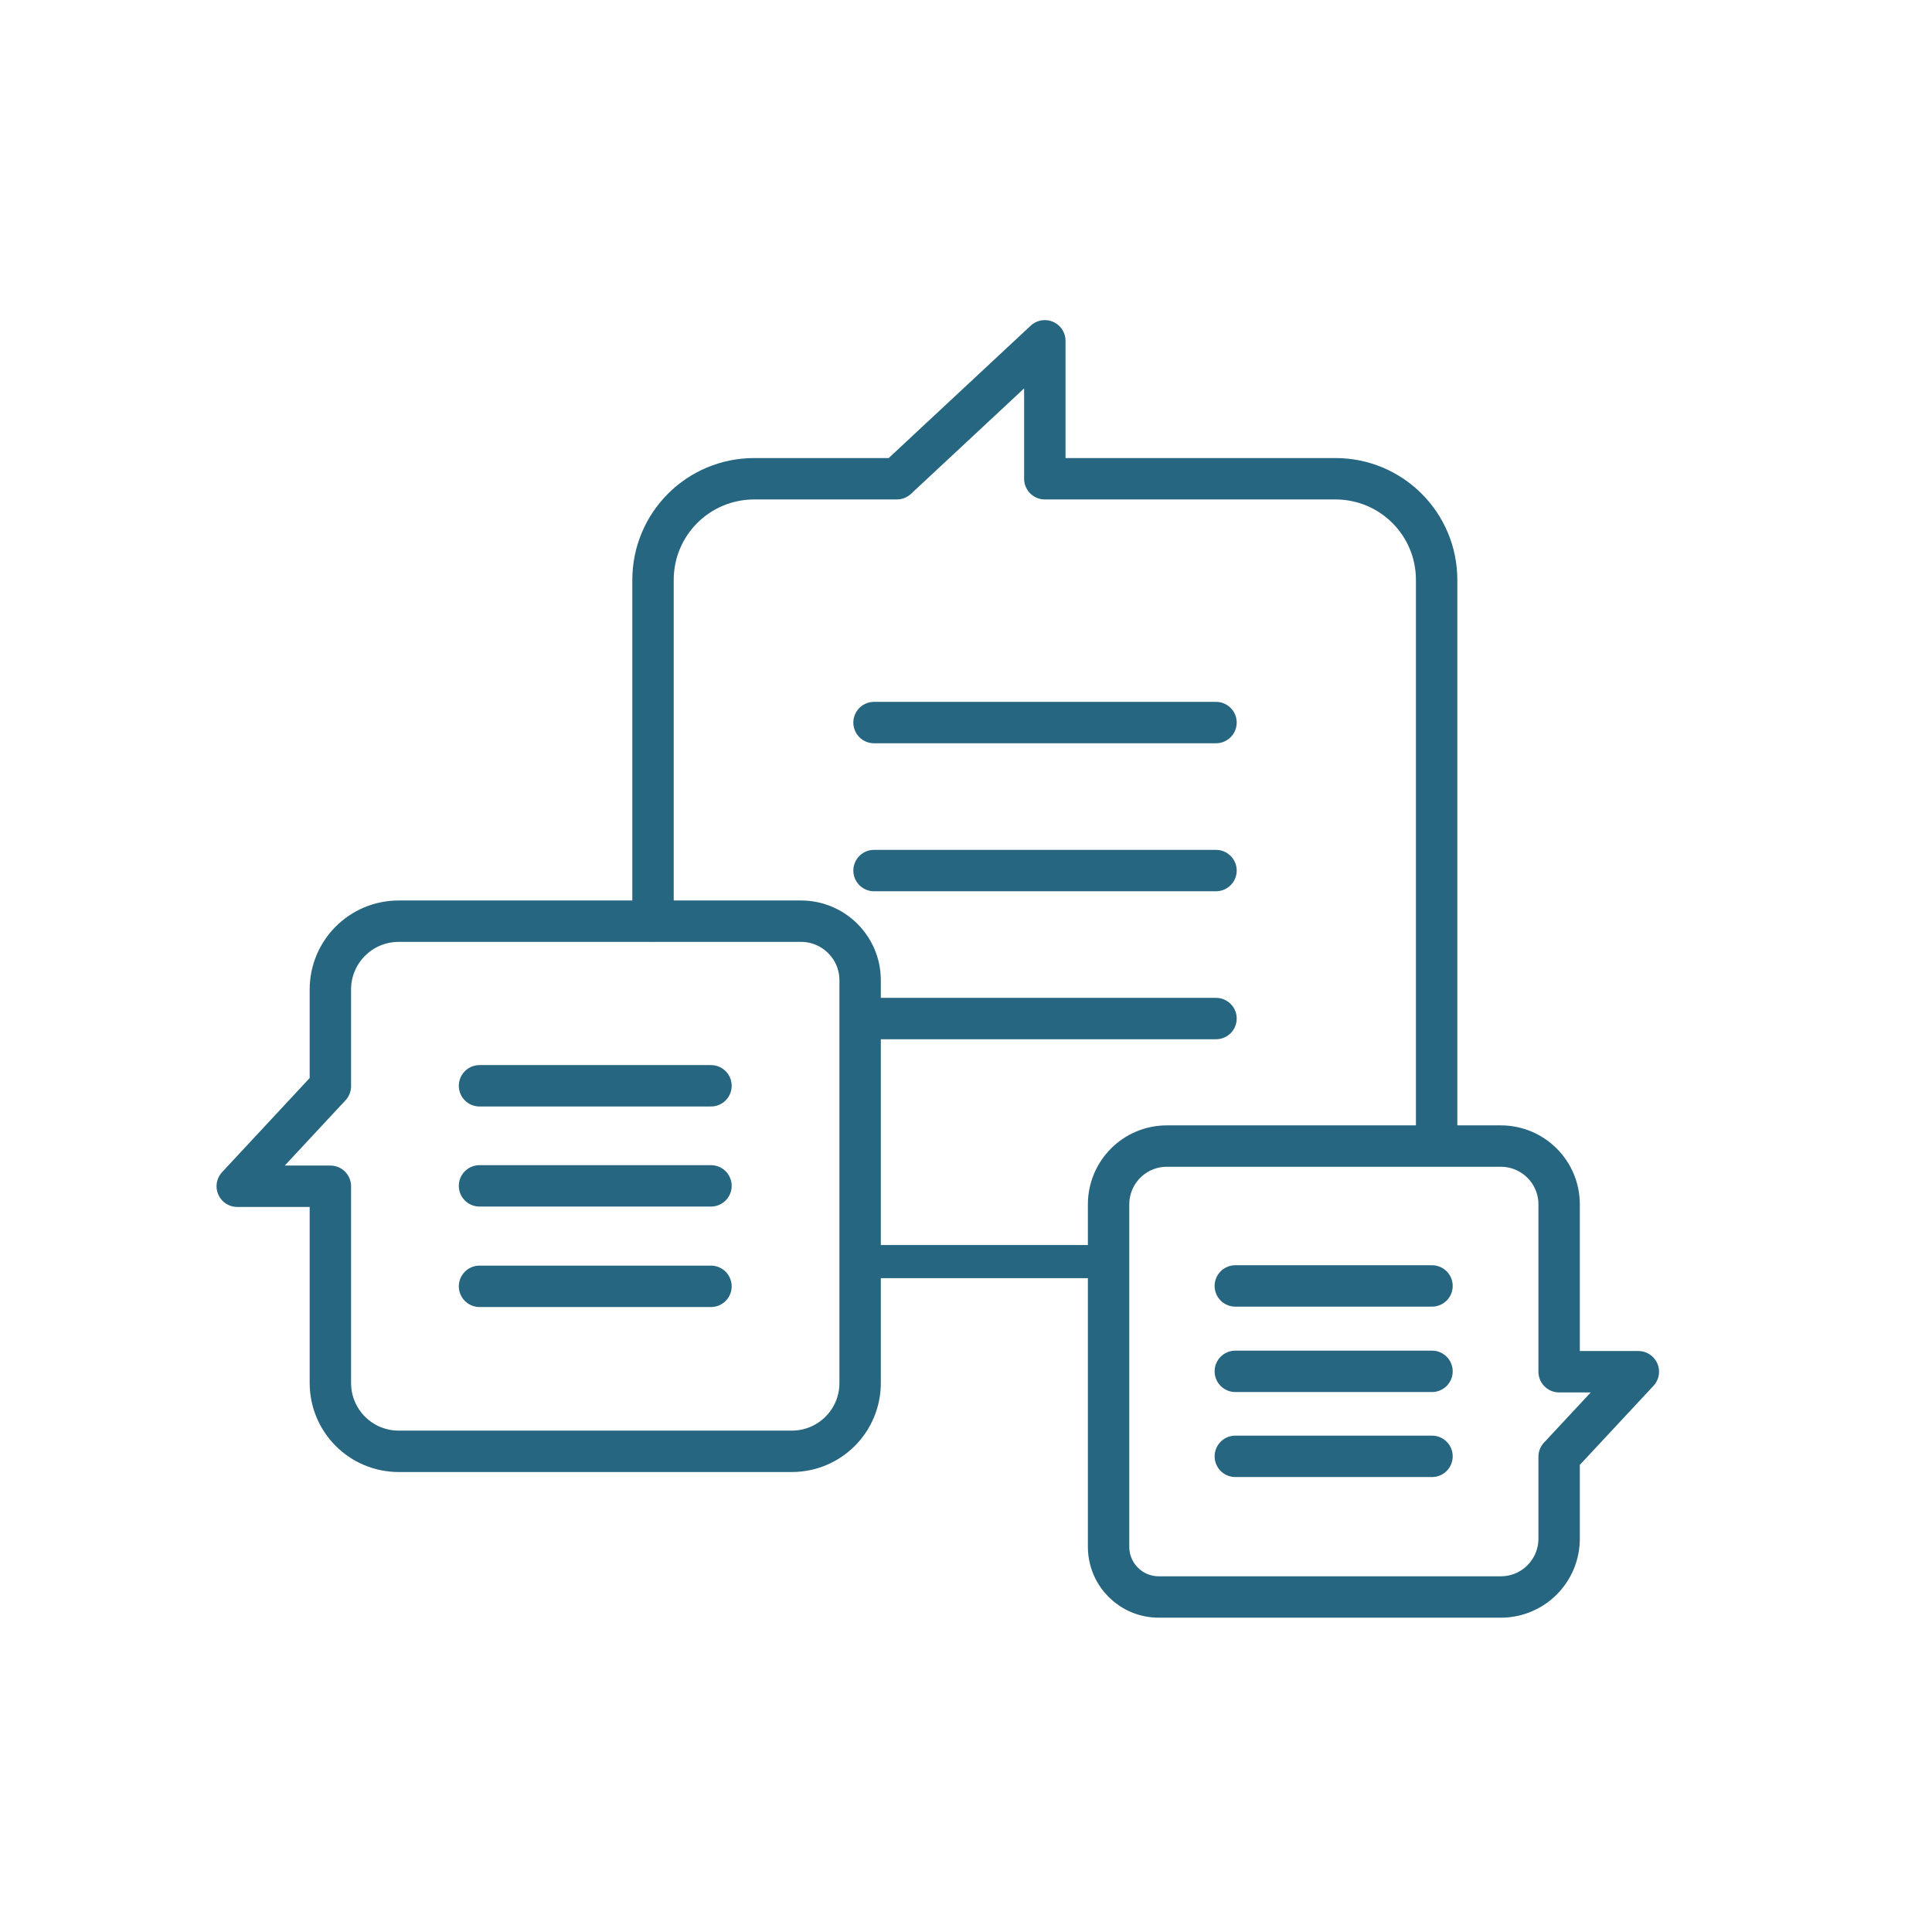 <svg xmlns="http://www.w3.org/2000/svg" width="70" height="70" viewBox="0 0 70 70" fill="none"><g id="Community_dedicata"><g id="Group"><path id="Vector" d="M51.884 46.592H44.758" stroke="#266680" stroke-width="1.5" stroke-linecap="round" stroke-linejoin="round"></path><path id="Vector_2" d="M51.884 49.686H44.758" stroke="#266680" stroke-width="1.5" stroke-linecap="round" stroke-linejoin="round"></path><path id="Vector_3" d="M51.884 52.766H44.758" stroke="#266680" stroke-width="1.5" stroke-linecap="round" stroke-linejoin="round"></path></g><path id="Vector_4" d="M40.166 49.518V43.638C40.166 42.476 41.104 41.524 42.28 41.524H54.376C55.538 41.524 56.49 42.462 56.49 43.638V49.7H59.36L56.49 52.78V55.748C56.49 56.91 55.552 57.862 54.376 57.862H41.986C40.978 57.862 40.166 57.05 40.166 56.042V49.518Z" stroke="#266680" stroke-width="1.5" stroke-linecap="round" stroke-linejoin="round"></path><g id="Group_2"><path id="Vector_5" d="M44.058 36.904H31.668" stroke="#266680" stroke-width="1.5" stroke-linecap="round" stroke-linejoin="round"></path><path id="Vector_6" d="M44.058 31.542H31.668" stroke="#266680" stroke-width="1.5" stroke-linecap="round" stroke-linejoin="round"></path><path id="Vector_7" d="M44.058 26.18H31.668" stroke="#266680" stroke-width="1.5" stroke-linecap="round" stroke-linejoin="round"></path></g><path id="Vector_8" d="M52.052 41.146V21.014C52.052 18.984 50.414 17.346 48.384 17.346H37.856V12.348L32.494 17.346H27.328C25.298 17.346 23.66 18.984 23.66 21.014V33.362" stroke="#266680" stroke-width="1.5" stroke-linecap="round" stroke-linejoin="round"></path><path id="Vector_9" d="M31.57 45.71H40.152" stroke="#266680" stroke-width="1.2" stroke-linecap="round" stroke-linejoin="round"></path><g id="Group_3"><path id="Vector_10" d="M17.374 46.606H25.76" stroke="#266680" stroke-width="1.5" stroke-linecap="round" stroke-linejoin="round"></path><path id="Vector_11" d="M17.374 42.966H25.76" stroke="#266680" stroke-width="1.5" stroke-linecap="round" stroke-linejoin="round"></path><path id="Vector_12" d="M17.374 39.34H25.76" stroke="#266680" stroke-width="1.5" stroke-linecap="round" stroke-linejoin="round"></path></g><path id="Vector_13" d="M31.164 43.176V50.106C31.164 51.478 30.058 52.584 28.686 52.584H14.448C13.076 52.584 11.97 51.478 11.97 50.106V42.98H8.596L11.97 39.354V35.854C11.97 34.482 13.076 33.376 14.448 33.376H24.388H29.022C30.198 33.376 31.164 34.328 31.164 35.518V43.19V43.176Z" stroke="#266680" stroke-width="1.5" stroke-linecap="round" stroke-linejoin="round"></path></g></svg>